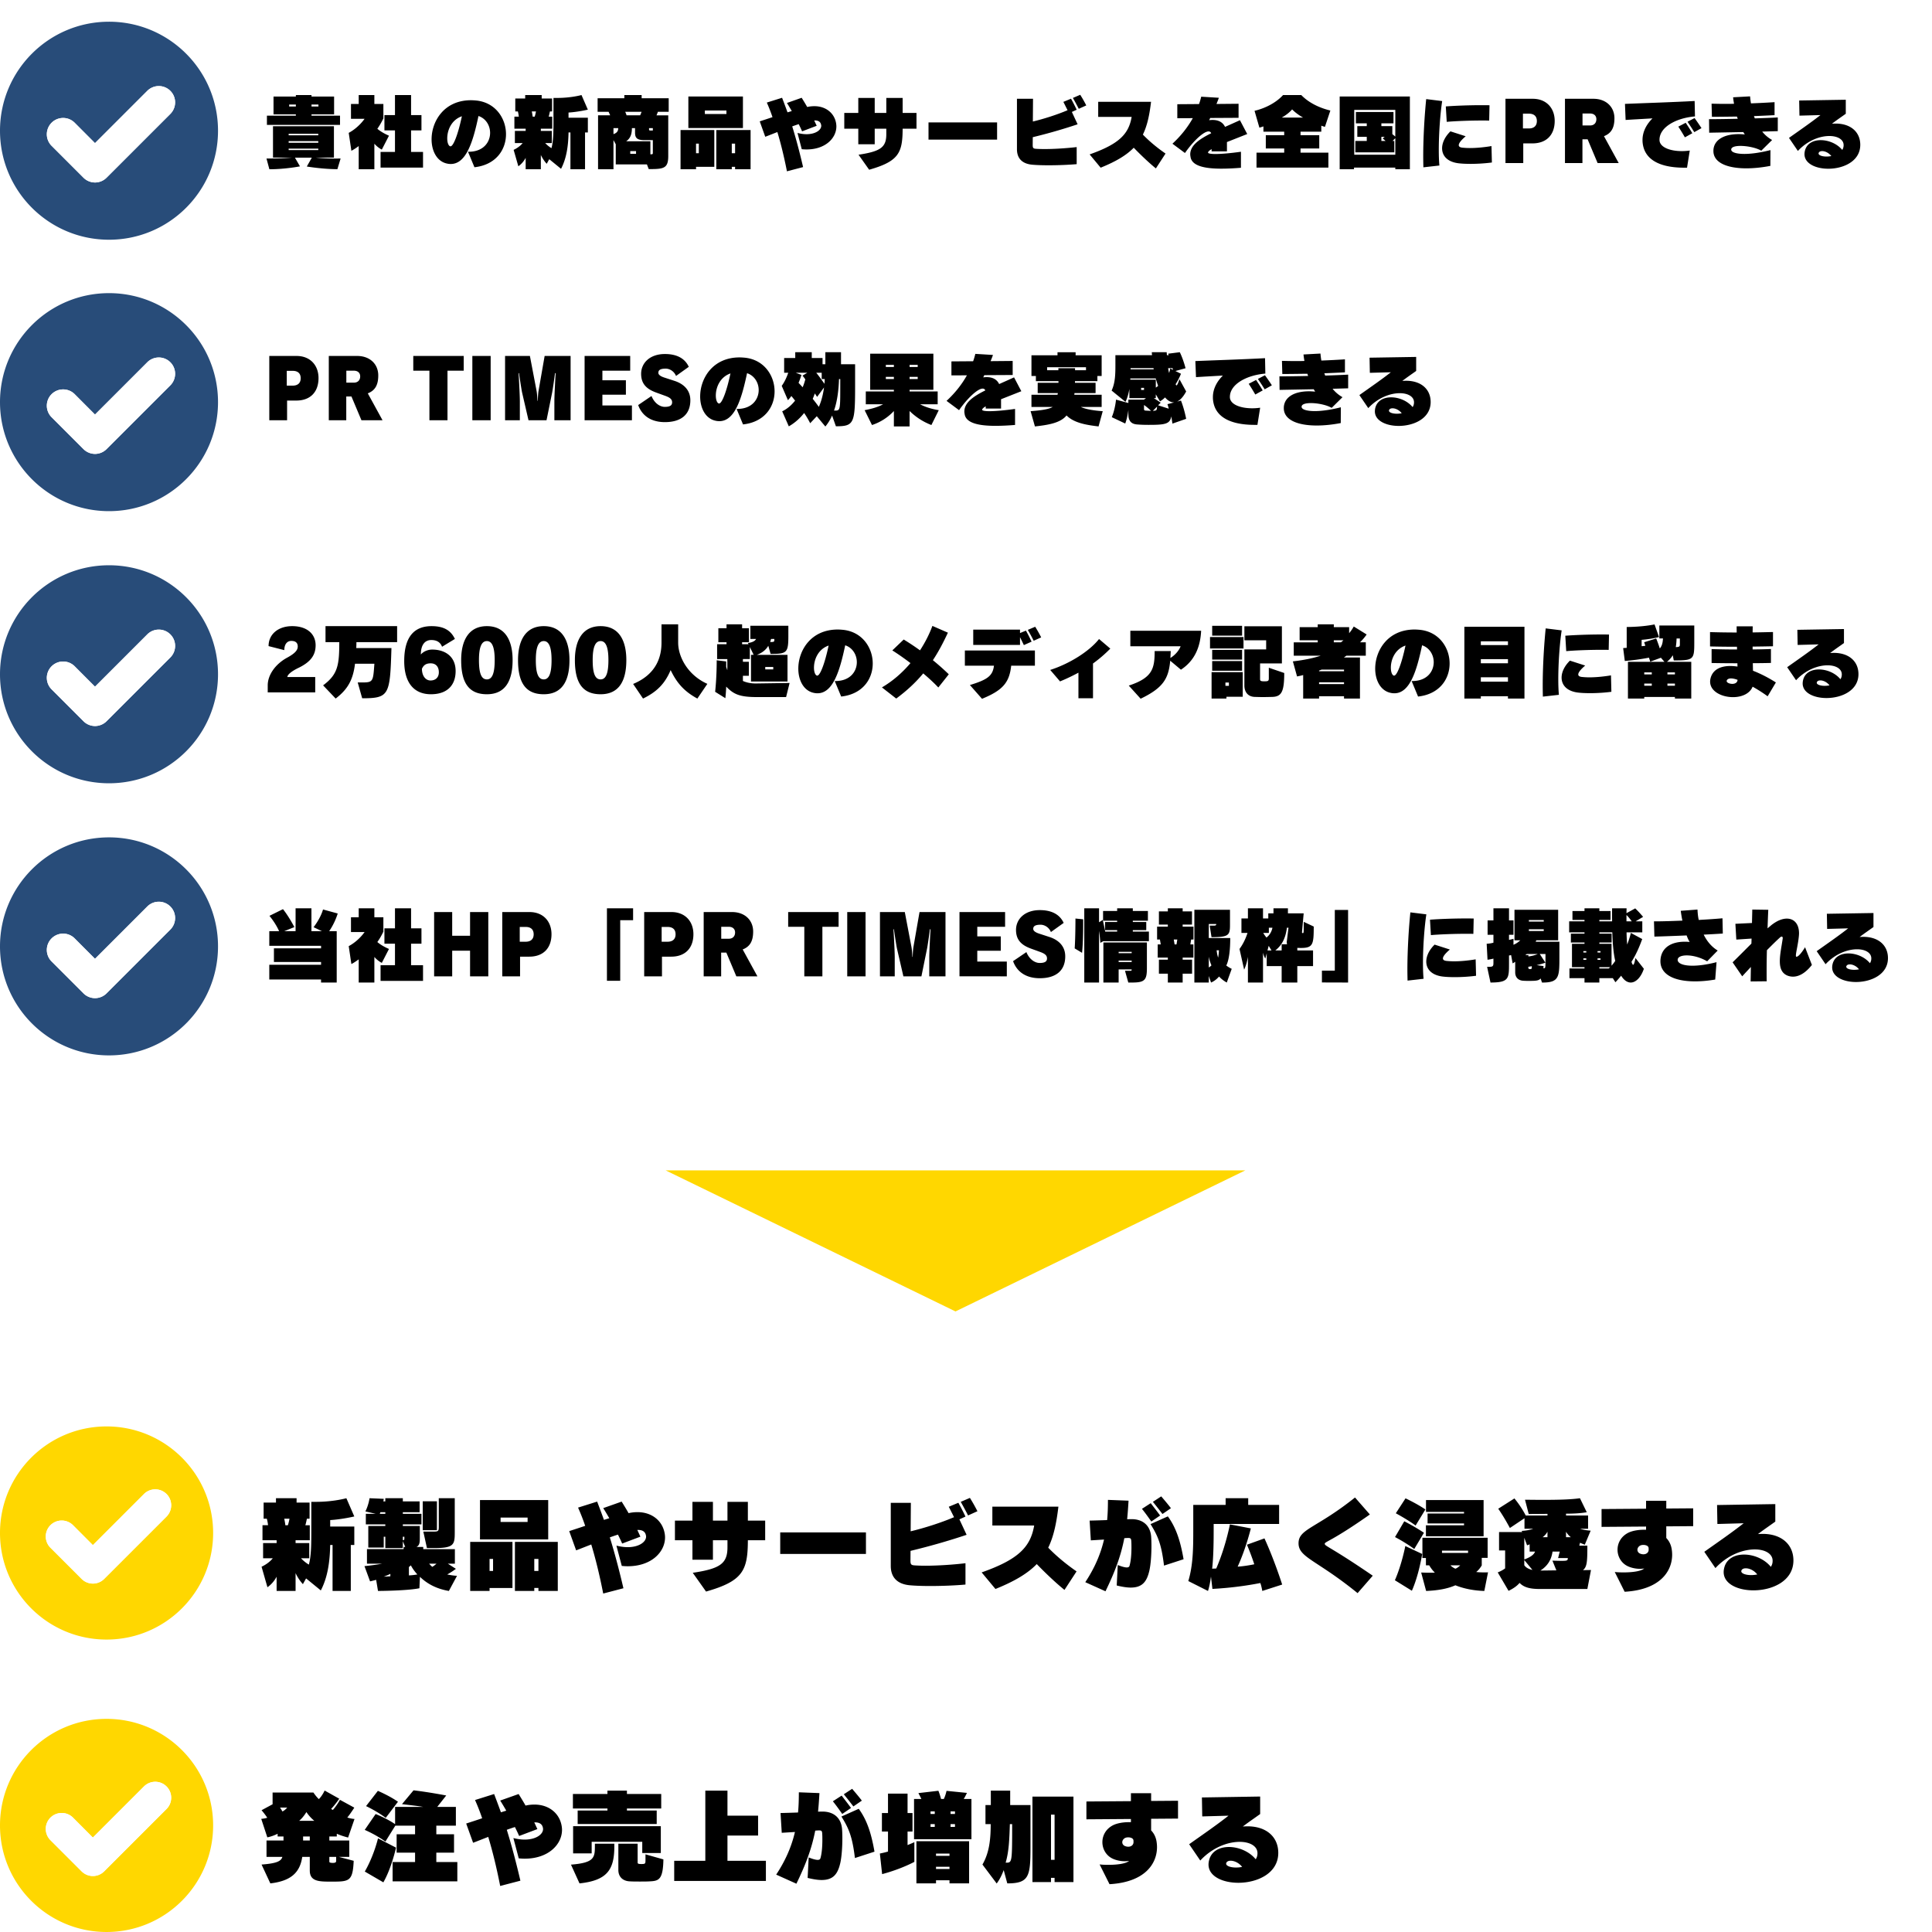 <svg xmlns="http://www.w3.org/2000/svg" width="1000" height="1000" version="1.0" viewBox="0 0 750 750"><defs><clipPath id="a"><path d="M0 8.43h84.75v84.75H0Zm0 0"/></clipPath><clipPath id="b"><path d="M0 219.434h84.75v84.75H0Zm0 0"/></clipPath><clipPath id="c"><path d="M0 325.066h84.75v84.75H0Zm0 0"/></clipPath><clipPath id="d"><path d="M0 113.797h84.75v84.75H0Zm0 0"/></clipPath><clipPath id="e"><path d="M258.418 454.344h225.02v54.754h-225.02Zm0 0"/></clipPath><clipPath id="f"><path d="m370.918 509.098 112.5-54.754h-225Zm0 0"/></clipPath><clipPath id="g"><path d="M0 553.738h82.852v82.852H0Zm0 0"/></clipPath><clipPath id="h"><path d="M0 667.262h82.852V750H0Zm0 0"/></clipPath></defs><path fill="#fff" d="M-75-75h900v900H-75z"/><path fill="#fff" d="M-75-75h900v900H-75z"/><g clip-path="url(#a)"><path fill="#284c79" d="M42.316 8.43C18.95 8.43 0 27.379 0 50.746c0 23.371 18.95 42.316 42.316 42.316 23.368 0 42.317-18.945 42.317-42.316 0-23.367-18.95-42.316-42.317-42.316Zm23.817 35.785L41.37 68.977a6.35 6.35 0 0 1-4.492 1.863 6.353 6.353 0 0 1-4.473-1.863L20.04 56.609a6.33 6.33 0 1 1 8.941-8.964l7.899 7.921 20.289-20.289a6.323 6.323 0 0 1 8.965 0c2.457 2.457 2.457 6.457 0 8.938Zm0 0"/></g><path fill="#fff" d="M66.133 44.215 41.37 68.977a6.35 6.35 0 0 1-4.492 1.863 6.353 6.353 0 0 1-4.473-1.863L20.04 56.609a6.33 6.33 0 1 1 8.941-8.964l7.899 7.921 20.289-20.289a6.323 6.323 0 0 1 8.965 0c2.457 2.457 2.457 6.457 0 8.938Zm0 0"/><path d="M131.993 48.487v-3.594H120.93v-.5h8.766v-6.922h-8.766v-.578h-6.078v.578h-8.672v6.922h8.672v.5h-11.234v3.594Zm.234 13.047c-.672 0-1.281.031-1.89.031-4.579 0-7.657-.375-7.657-.375h6.953V49.003h-23.656V61.19h7.297s-3.64.344-8.281.344h-1.547l1.125 4.172c6.14 0 11.875-1.125 11.875-1.125l-1.953-3.39h6.562l-1.953 3.452s6.172 1.031 11.875 1.031Zm-8.61-20.188h-2.687v-.765h2.688Zm-8.765 0h-2.594v-.765h2.594Zm8.703 11.172h-11.5v-.578h11.5Zm0 2.906h-11.5v-.64h11.5Zm0 2.844h-11.5v-.562h11.5ZM164.22 65.065v-6.078h-4.641v-8.36h4.03v-5.953h-4.03v-7.78h-6.25v7.78h-4.094v5.954h4.094v8.359h-5.594v6.078Zm-18.891.64v-9.921c.765.86 1.671 1.656 2.89 2.297L151 52.674c-1.921-.828-3.453-1.765-4.515-2.687 1.344-1.86 2.344-4.031 2.344-4.031v-5.594h-3.5v-3.469h-6.079v3.469h-3v5.75h5.282s-2.25 3.39-6.157 5.469l1.032 6.953c1.28-.64 2.843-1.828 2.843-1.828v9ZM184.18 64.924c8.375-.921 12.25-6.843 12.25-12.828 0-6.234-4.219-12.547-11.969-13.109a19.157 19.157 0 0 0-1.625-.078c-10.468 0-15.297 8.203-15.297 15.172 0 4.547 2.079 8.578 5.954 9.406a6.41 6.41 0 0 0 1.5.172c6.078 0 8.703-8.938 10.75-18.625 2.906.953 4.515 3.734 4.515 6.547 0 3.625-2.625 7.328-8.328 7.328h-.25Zm-9.39-8.125c-.704-.187-1.172-1.437-1.172-3.093 0-2.953 1.468-7.11 5.687-8.578-1.531 7.203-3.328 11.671-4.406 11.671ZM227.11 65.706V51.424h1.093v-5.718h-7.5V43.69c3.75-.234 7.5-1.125 7.5-1.125l-2.468-5.672s-3.969 1.125-9.438 1.125h-1.437v9.313c0 4.218-.078 7.656-.782 10.172-.796-.438-1.75-1.22-2.421-1.954h2.562v-4.734h-4.266v-.86h4.422v-4.671H213c.188-.61.344-1.406.485-2.016h.828v-5.031h-4.031v-1.344h-6.407v1.344h-3.843v5.031h1c.156.578.28 1.188.375 2.016h-1.72v4.672h4.376v.86h-4.188v4.733h3.016c-.781.97-2.047 1.954-3.5 2.625l1.828 6.375c1.188-.828 2.14-1.953 2.844-3.265v4.422h5.89v-5.547c.97 2.078 2.282 3.422 2.282 3.422l.984-1.782 4.578 3.735c2.172-4.156 2.813-9.016 2.906-14.11h.735v14.282Zm-20.328-20.422c-.094-.735-.22-1.5-.344-2.016h1.625c-.125.64-.281 1.406-.5 2.016ZM251.836 65.643c5.797 0 7.578-.203 7.578-5.094V44.77h-4.562c.187-.407.406-.954.531-1.376h4.203v-5.25h-10.5v-1.25h-6.719v1.25h-10.375v5.25h4.266c.188.453.438.938.61 1.375h-4.704v20.938h5.985V54.378l.89 1.625v7.812h12.094Zm-2.781-22.25c-.125.39-.328.86-.547 1.375h-5.281c-.094-.406-.344-.953-.516-1.375Zm4.375 7.266h-.984c-.391 0-.485-.125-.485-.422v-.5h1.469Zm-13.438-.922c0 1.281-.64 1.922-1.843 2.328v-2.328Zm13.438 9.625c0 .453-.063.547-.953.547v-5.063h-9.406c1.625-1.109 2.234-2.718 2.234-5.109h1.219v1.687c0 2.22.828 2.985 3.812 2.985h3.094Zm-6.516.36h-2.25v-1.063h2.25ZM288.406 49.706V37.47H267.22v12.235Zm2.97 16V50.47h-13.313v15.235h6.015v-.938h1.282v.938Zm-14.079-.938V50.471h-13.11v15.235h6.016v-.938ZM282 44.253h-8.375v-1.344H282Zm3.36 15.234h-1.282v-3.734h1.282Zm-14.079 0h-1.078v-3.734h1.078ZM311.758 64.862c-1.531-6.594-2.938-11.703-4.219-15.797.89-.328 1.719-.61 2.516-.875.484.969.937 1.89 1.312 2.797l5.672-2.156-.969-2.078h.235c1.531 0 2.265.64 2.453 1.734a.872.872 0 0 1 .047.344c0 1.64-2.188 3.265-5.735 3.265-1.062 0-2.203-.156-3.484-.484l1.656 6.312c.641.063 1.25.094 1.86.094 7.36 0 11.578-4.422 11.578-8.953 0-.484-.063-1-.156-1.484-.766-3.766-4-6.36-8.375-6.36-.907 0-1.829.094-2.797.313-.735-1.313-1.469-2.485-2.14-3.578l-5.72 2.015c.563.891 1.203 1.985 1.875 3.141l-1.656.5c-.766-2.14-1.469-4-2.11-5.656l-5.921 1.86a67.688 67.688 0 0 1 2.203 5.655c-1.594.547-3.203 1.063-4.953 1.641l2.14 5.984c1.532-.578 3.11-1.218 4.704-1.828 1.312 4.313 2.562 9.375 3.718 15.235ZM355.781 49.956v-6.11h-5.375v-5.828h-6.343v5.828h-4.5v-5.828h-6.375v5.828h-5.438v6.11h5.438v6.047h6.375v-6.047h4.5v2.172c0 5.093-2.297 6.656-10.782 7.937l4.125 5.828c11.47-3.265 12.97-6.531 13-15.937ZM387.07 54.206v-6.688h-26.625v6.688ZM421.688 40.924a49.021 49.021 0 0 0-2.344-4.125l-2.844 1.22c.86 1.5 1.531 2.78 2.281 4.218Zm-3.72 16.172c-3.765.438-8.577.766-12.468.766-1.187 0-2.312-.031-3.266-.094-1.125-.062-1.343-.328-1.343-1.484l.03-3.031a208.028 208.028 0 0 0 17.407-5l-2.234-4.797 1.875-.86c-.735-1.53-1.344-2.75-2.203-4.28l-2.97 1.233c.563 1.094 1.079 2.157 1.626 3.235-3.969 1.703-9.25 3.39-13.469 4.39l.063-8.828h-6.235v19.578c0 3.72 2.203 5.688 5.985 6.016 1.78.156 4.03.219 6.328.219 3.875 0 8.031-.188 10.875-.438ZM452.46 59.612c-3.233-2.234-6.14-4.625-8.796-7.36 1.688-3.453 2.563-7.578 3.172-12.734H426.32v5.86h12.985c-1.14 6.687-4.89 10.53-16.313 14.562l4.281 5.156c5.954-2.406 10.016-4.843 12.844-7.75 2.688 2.782 5.985 5.922 8.594 8.032ZM481.734 58.909c-4.093.578-7.64.875-9.953.875-1.734 0-2.781-.203-2.812-.516v-.031c0-.39.515-.828 1.375-1.344v.86h5.953v-3.61l7.875-3.11-2.828-5.374c-2.016.922-3.922 1.765-5.782 2.594-.937-1.922-2.687-2.688-4.843-2.688-.438 0-.89.031-1.344.094.14-.25.297-.547.422-.86l11.015-.062v-5.453l-8.578.078c.344-.844.672-1.64.922-2.406l-6.844-.422c-.265 1.094-.578 2.156-.859 2.86l-8.422.062v5.437l6.016-.031c-1.985 3.547-4.61 6.875-7.906 9.922l4.859 3.61c3.11-4.485 7.172-8.376 9.156-8.376.485 0 .828.219 1.031.703-4.843 2.391-8.14 4.828-8.14 8.22 0 .343.078.733.14 1.124.641 3.39 5.563 4.406 11.907 4.406 2.39 0 4.984-.125 7.64-.343ZM515.68 65.065v-5.797h-10.813v-1.625h7.266v-5.156h-7.266v-1.375h8.063v-2.313c.484.157.953.329 1.406.454l2.11-6.344c-4.641-1.11-8.641-3.25-11.298-6.016h-7.062c-2.563 2.86-6.766 5.125-11.078 6.125l1.89 6.547c.516-.156 1.047-.312 1.563-.5v2.047h8.062v1.375h-7.14v5.156h7.14v1.625h-10.75v5.797Zm-18.11-19.422c1.656-.937 2.969-1.953 4.031-3.172 1.22 1.22 2.594 2.235 4.25 3.172ZM547.312 65.706V37.47h-27.25v28.235h5.563v-.64h16.031v.64Zm-5.656-5.64H525.72V42.658h15.937v10.375c-.297-.266-.703-.61-1.156-.969v-3.11h-4.25v-1.077h4.703v-4.391h-14.594v4.39h4.219v1.079h-3.672v4.172h3.672v1.593h-4.438v4.422h15.125v-4.422h-.671l1.062-1.078Zm-5.406-5.345v-1.593h1.281l-.766.609c.375.312.766.64 1.11.984ZM578.226 40.862c-.968-.031-2.078-.031-3.265-.031-4.516 0-10.14.203-13.703.484l.359 5.984c3.484-.312 9.25-.515 13.531-.515 1.094 0 2.11 0 2.953.031Zm-19.453 23.39c-.172-1.75-.234-3.859-.234-6.078 0-6.515.578-14.171 1.312-18.937l-6.203-.766c-.64 6.266-1.156 14.75-1.156 22.235 0 1.468.031 2.875.062 4.25Zm20.219-7.546c-2.906.484-5.86.765-8.422.765-1.016 0-2.016-.062-2.906-.156-.922-.094-1.375-.453-1.375-.953 0-.781.89-1.922 2.687-3.469l-5.922-1.906c-2.078 2.016-3.234 4.406-3.234 6.578 0 2.89 2.016 5.313 6.469 5.828 1.312.156 2.906.219 4.61.219 2.687 0 5.655-.188 8.25-.531ZM591.328 63.3v-7.641h3.594c5.343 0 8.609-3.235 8.609-8.719 0-4.984-3.234-8.594-8.516-8.594h-10.593V63.3Zm-.125-13.438v-5.734h2.344c1.687 0 3.062.765 3.062 2.859 0 2.047-1.344 2.875-3.062 2.875ZM628.38 63.3l-5.72-10.438c2.782-1.078 4.063-3.188 4.063-6.938 0-4.453-3.266-7.578-8.187-7.578H607.52V63.3h6.781v-9.218h2.016l3.875 9.218Zm-14.048-14.594v-4.64h2.922c1.532 0 2.453.858 2.453 2.202 0 1.516-.953 2.438-2.453 2.438ZM654.905 65.096l1.062-6.656a21.102 21.102 0 0 1-3.11.219c-4.702 0-8.577-1.563-8.64-4.281v-.141c0-4.86 6.406-8.438 13.766-9.047l-.125-5.984c-8.11.453-20 .828-27.047 1.125l.25 6.234c3.437-.219 5.61-.328 10.437-.61-2.015 1.985-3.875 4.86-3.875 8.391v.344c.297 7.14 6.47 10.406 16.204 10.406Zm2.047-13.375c-.86-1.484-1.563-2.562-2.563-4.062l-2.875 1.5c.922 1.375 1.703 2.687 2.563 4.156Zm3.562-1.984a91.318 91.318 0 0 0-2.687-3.906l-2.735 1.437c1 1.469 1.797 2.688 2.625 4.031ZM687.287 58.268c-4.03 1.031-7.53 1.485-10.109 1.485-3.234 0-5.125-.672-5.125-1.672v-.094c.094-.953 1.625-1.344 3.61-1.344 2.687 0 6.187.735 8.062 1.86l4.203-4.157a13.091 13.091 0 0 1-3.844-3.265l6.047-.172v-5.313c-2.625.141-5.734.266-8.922.36l-.328-.89a658.19 658.19 0 0 0 8-.36v-5.047c-2.781.187-5.922.344-9.156.469a26.376 26.376 0 0 1-.344-2.72l-6.594.36c.094.89.22 1.719.36 2.516-1.188.047-2.375.047-3.5.047-1.844 0-3.61-.047-5.219-.078l.14 5.093c3.188 0 6.657-.062 9.72-.093l.296.859c-4.093.094-8 .156-11.14.156l.062 5.25 13.25-.25c.188.344.39.64.578.922-.797-.062-1.609-.125-2.375-.125-5.437 0-9.343 2.016-9.78 5.86-.032.218-.032.484-.032.703 0 4.484 5.234 6.718 12.797 6.718 2.843 0 5.984-.312 9.312-.953ZM722.155 56.096c-.063-4.828-3.672-8.125-9.563-8.125-.484 0-.969.032-1.437.063 1.875-1.438 3.421-2.469 5.375-3.875V38.72l-18.094.297.11 5.875 8.155-.219c-3.687 2.907-8 5.86-12.218 8.86l3.453 5.062c3.797-4.093 8.578-5.797 12.219-5.797 3.171 0 5.468 1.313 5.53 3.422v.172c0 .735-.218 1.344-.53 1.813-1.985-2.422-5.313-3.797-8.329-3.797-2.75 0-5.218 1.14-6.046 3.703a5.902 5.902 0 0 0-.282 1.734c0 3.672 4.407 5.657 9.235 5.657 5.89 0 12.422-2.907 12.422-9.282Zm-11.235 4.485a9.939 9.939 0 0 1-1.89.187c-1.688 0-3.063-.484-3.063-1.187 0-.063 0-.125.031-.188.157-.484.672-.734 1.375-.734 1.047 0 2.532.61 3.547 1.922ZM122.368 268.772v-5.953h-10.813c0-.985 1.906-2.407 4.313-3.547 4.89-2.375 6.656-5.094 6.656-8.797 0-4.266-3.234-7.406-9.094-7.406-5.469 0-9.172 3.172-9.172 7.75l6.11 1.562c0-2.172 1.015-3.578 2.718-3.578 1.688 0 2.5.766 2.5 2.172 0 1.219-.734 2.5-4.109 4.328-4.406 2.39-7.547 6.563-7.547 10.781v2.688ZM140.598 271.069c10.532 0 10.813-1.235 11.36-19.485h-13.656c.03-.515.062-1.78.062-2.297h15.797v-6.218h-27.797v6.218h5.344c0 9.047-.61 12.547-6.281 16.766l4.875 5.125c4.703-3.594 6.75-7.266 7.515-13.516h7.516c-.485 6.922-.485 7.266-4.797 7.266h-1.672ZM176.59 248.037c-1.624-3.421-4.453-4.968-9.062-4.968-6.578 0-10.61 3.968-10.61 13.547 0 8.828 4.126 12.89 10.36 12.89 6.531 0 9.594-3.703 9.594-8.984 0-5.828-4.25-8.36-9.11-8.36-1.671 0-3.453.766-4.39 1.922 0-3.687 1.5-5.625 4.062-5.625 2.078 0 3.5.828 4.172 2.61Zm-12.796 11.579c.61-1.313 1.468-2.11 3.39-2.11 1.953 0 3.172 1.25 3.172 3.485 0 2.046-1.344 3.171-3.234 3.171-1.86 0-3.328-1.734-3.328-4.546ZM189.009 269.506c6.969 0 9.984-4.953 9.984-13.25 0-7.844-3.015-13.187-9.984-13.187-7.016 0-9.984 5.515-9.984 13.187 0 8.797 2.968 13.25 9.984 13.25Zm0-5.765c-2.094 0-3.078-2.235-3.078-7.485 0-4.922.953-7.39 3.078-7.39 2.11 0 3.031 2.562 3.031 7.39 0 5.25-1.015 7.485-3.031 7.485ZM211.084 269.506c6.968 0 9.984-4.953 9.984-13.25 0-7.844-3.016-13.187-9.984-13.187-7.016 0-9.985 5.515-9.985 13.187 0 8.797 2.969 13.25 9.985 13.25Zm0-5.765c-2.094 0-3.079-2.235-3.079-7.485 0-4.922.954-7.39 3.079-7.39 2.109 0 3.03 2.562 3.03 7.39 0 5.25-1.015 7.485-3.03 7.485ZM233.158 269.506c6.969 0 9.984-4.953 9.984-13.25 0-7.844-3.015-13.187-9.984-13.187-7.016 0-9.984 5.515-9.984 13.187 0 8.797 2.968 13.25 9.984 13.25Zm0-5.765c-2.094 0-3.078-2.235-3.078-7.485 0-4.922.953-7.39 3.078-7.39 2.11 0 3.031 2.562 3.031 7.39 0 5.25-1.015 7.485-3.03 7.485ZM274.592 265.475c-7.625-3.422-11.328-10.5-11.328-16v-7.11h-6.469v7.047c0 5.157-1.64 12.188-11.015 16.094l3.843 5.672c5.282-2.562 8.453-5.672 10.72-11.047 2.53 5.313 5.546 8.422 10.374 11.047ZM305.162 270.6l1.36-5.469-13 .188h-.25c-1.922 0-3.47-.36-4.875-.969v-2.016h2.312v-5.437h-2.312v-1.047h2.687v-4.672l1.485 3.031h-1.032v10.344h14.172V254.21h-11.906c2.281-.828 3.656-2.14 4.453-3.515l.89 3.14h.548c5.734 0 6.343-.578 6.343-6.89v-4.032h-14.75v5.125h2.235c-.422.766-1.313 1.313-3.172 1.594l.234.453h-2.5v-.765h2.656v-5.438h-2.656v-1.515h-6.047v1.515h-3.172v5.438h3.172v.765h-3.656v5.766h3.969v4.281c-.219-.39-.219-.765-.438-1.187v-2.172l-3.687-.453c0 7.14-.61 12.234-.61 12.234l3.97 2.484s.25-2.171.327-4.5c2.844 2.938 5.14 4.063 11.922 4.063Zm-4.562-22.438c0 1-.031 1.063-1.64 1.063.155-.39.296-.906.359-1.188h1.28Zm-.422 11.688h-3.11v-.938h3.11ZM326.545 270.397c8.375-.922 12.25-6.844 12.25-12.828 0-6.235-4.219-12.547-11.969-13.11a19.157 19.157 0 0 0-1.625-.078c-10.468 0-15.297 8.203-15.297 15.172 0 4.547 2.079 8.578 5.954 9.406a6.41 6.41 0 0 0 1.5.172c6.078 0 8.703-8.937 10.75-18.625 2.906.953 4.515 3.735 4.515 6.547 0 3.625-2.625 7.328-8.328 7.328h-.25Zm-9.39-8.125c-.704-.188-1.172-1.438-1.172-3.094 0-2.953 1.468-7.11 5.687-8.578-1.531 7.203-3.328 11.672-4.406 11.672ZM368.318 261.756a98.763 98.763 0 0 0-6.171-5.469c2.14-3.234 4-6.75 5.828-10.687l-6.016-2.625c-1.187 3.234-2.828 6.437-4.812 9.484a98.417 98.417 0 0 0-6.329-4.203l-4.421 4.235c2.25 1.406 4.64 3.093 7.046 4.921-3.171 3.75-6.906 7-11.078 9.438l5.547 4.328c4.25-3.14 7.61-6.312 10.485-9.766 2.156 1.829 4.171 3.672 5.859 5.47ZM401.748 258.428v-5.906h-27.187v5.906h11.296c-.484 3.906-2.468 5.422-9.343 7.5l4.703 5.344c8.094-3.297 10.625-6.344 11.328-12.844Zm-1.281-9.344c-.735-1.53-1.344-2.75-2.203-4.28l-2.297.952v-1.344H377.81v5.954h18.156v-3.032l1.5 3.094Zm3.719-1.656a53.606 53.606 0 0 0-2.329-4.125l-2.859 1.219a81.581 81.581 0 0 1 2.281 4.219ZM424.303 271.069v-13.5a52.443 52.443 0 0 0 6.719-5.782l-4.375-3.718c-3.75 4.734-11.36 9.562-18.954 12l3.813 4.453a75.892 75.892 0 0 0 7.14-3.39v9.937ZM458.436 259.975c5.312-3.484 7.53-8.734 7.843-15.11h-27.484v6.016h19.516c-.579 1.578-2.079 3.39-3.97 4.547.063-.89.095-1.797.141-2.687h-6.25c0 6.718-.765 10.375-10.046 13.406l4.609 5.094c8.672-4.172 10.844-7.72 11.484-14.75ZM482.178 246.756v-3.812h-11.61v3.812Zm.547 4.985v-4.438h-13v4.438Zm-.547 4.328v-3.782h-11.61v3.782Zm10.375 7.234c0 1.047-.266 1.188-1.766 1.188-1.531 0-1.625-.266-1.625-.907v-6.047h8.469v-14.421h-14.563v5.437h8.453v3.547h-8.453v14.016c0 2.265 1.157 4.312 4 4.421 1.157.032 2.125.063 3.078.063 1.188 0 2.344-.031 3.782-.063 3.609-.109 4.609-2.125 4.609-9.28l-5.984-2.048Zm-10.375-2.922v-3.765h-11.61v3.765Zm.25 10.094v-9.547h-12.094v10.25h5.766v-.703Zm-5.375-4.234h-1.344v-1.282h1.344ZM527.935 271.178v-15.937h-6.25s.547-.36.97-.704h7.546v-5.187h-2.234c.828-.828 1.78-1.89 2.562-3.047l-5-3.094c-.89 1.594-1.797 2.594-1.797 2.594v-2.344h-5.953v-1.093h-6.234v1.093h-7.031v5.094h7.03v.797h-9.312v5.187h10.47c-2.813.954-7.08 1.813-10.813 2.204l1.625 5.859c.796-.172 1.671-.328 2.375-.547v9.125h6.171v-.906h9.688v.906Zm-6.406-22.625-.984.797h-2.766v-.797Zm.219 12.031h-9.688v-.265l.985-.375h8.703Zm0 4.985h-9.688v-.703h9.688ZM550.49 270.397c8.375-.922 12.25-6.844 12.25-12.828 0-6.235-4.219-12.547-11.969-13.11a19.157 19.157 0 0 0-1.625-.078c-10.468 0-15.297 8.203-15.297 15.172 0 4.547 2.079 8.578 5.954 9.406a6.41 6.41 0 0 0 1.5.172c6.078 0 8.703-8.937 10.75-18.625 2.906.953 4.515 3.735 4.515 6.547 0 3.625-2.625 7.328-8.328 7.328h-.25Zm-9.39-8.125c-.704-.188-1.172-1.438-1.172-3.094 0-2.953 1.468-7.11 5.687-8.578-1.531 7.203-3.328 11.672-4.406 11.672ZM591.795 271.178v-27.875h-23.328v27.875h6.39v-.906h10.531v.906Zm-6.407-20.75h-10.53v-1.469h10.53Zm0 7.047h-10.53v-1.594h10.53Zm0 7.14h-10.53v-1.703h10.53ZM624.615 246.334c-.969-.03-2.078-.03-3.266-.03-4.515 0-10.14.202-13.703.483l.36 5.985c3.484-.313 9.25-.516 13.53-.516 1.095 0 2.11 0 2.954.031Zm-19.453 23.391c-.172-1.75-.235-3.86-.235-6.078 0-6.516.579-14.172 1.313-18.938l-6.203-.765c-.64 6.265-1.156 14.75-1.156 22.234 0 1.469.03 2.875.062 4.25Zm20.219-7.547c-2.907.484-5.86.766-8.422.766-1.016 0-2.016-.063-2.907-.157-.921-.093-1.375-.453-1.375-.953 0-.78.891-1.922 2.688-3.468l-5.922-1.907c-2.078 2.016-3.234 4.407-3.234 6.578 0 2.891 2.015 5.313 6.468 5.829 1.313.156 2.907.218 4.61.218 2.687 0 5.656-.187 8.25-.53ZM656.545 271.178v-14.25h-9.438c.985-.797 1.719-1.656 2.266-2.562l.375 2.015c7.719 0 7.969-.344 7.969-6.906v-6.656h-13.563v5.031h1.406c-.093 1.75-.375 2.844-1.218 3.89-.641-1.984-1.407-3.89-1.407-3.89l-4.672 1.469s.235.64.454 1.375c-.454.062-.922.125-1.438.156v-2.469a41.77 41.77 0 0 0 6.75-1.078l-1.734-4.906c-4.672.969-10.141 1-10.75 1h-.063v8.094l-1.375.093.64 5a82.786 82.786 0 0 0 9.376-1.28c.156.483.36 1.046.484 1.562l4.156-1.532 1.375 1.594h-14.171v14.25h6.328v-.61H650.2v.61Zm-4.422-21.156c0 .89-.031 1.125-1.594 1.187.188-1.062.281-2.187.313-3.359h1.28Zm-1.922 11.781h-2.906v-.781h2.906Zm-8.984 0h-2.922v-.781h2.922Zm8.984 4.406h-2.906v-.859h2.906Zm-8.984 0h-2.922v-.859h2.922ZM689.396 264.928c-3.015-1.922-6.047-3.453-8.89-4.547l-.063-2.937c2.39 0 4.734-.032 7.031-.094v-5.406c-2.297.093-4.703.156-7.11.156v-1.094a656.63 656.63 0 0 0 7.907-.125v-5.531c-2.484.062-5.172.125-7.906.156 0-.86.031-1.656.031-2.36h-6.234c0 .673 0 1.5.031 2.391-3.672 0-7.234-.062-10.36-.156v5.563c3.485.093 6.97.125 10.454.125 0 .36.031.718.031 1.062-3.39 0-6.75-.062-9.875-.156v5.406c3.484.063 6.813.094 10.016.094 0 .422.03.86.03 1.281-.968-.125-1.89-.219-2.765-.219-3.61 0-6.422 1.25-7.484 4.094-.25.703-.375 1.344-.375 1.985 0 3.796 4.5 6.015 8.89 6.015 3.297 0 6.5-1.281 7.61-4.062 1.86 1.047 3.875 2.297 5.828 3.734Zm-14.875-1.016c-.062 1.141-1.062 1.563-2.047 1.563-1.093 0-2.187-.484-2.187-1.094 0-.062 0-.125.031-.187.203-.547.813-.828 1.672-.828.703 0 1.562.187 2.531.546ZM721.45 261.569c-.062-4.828-3.671-8.125-9.562-8.125-.484 0-.968.031-1.437.062 1.875-1.437 3.422-2.469 5.375-3.875v-5.437l-18.094.297.11 5.875 8.156-.22c-3.688 2.907-8 5.86-12.22 8.86l3.454 5.063c3.797-4.094 8.578-5.797 12.219-5.797 3.172 0 5.469 1.312 5.531 3.422v.172c0 .734-.219 1.343-.531 1.812-1.985-2.422-5.313-3.797-8.328-3.797-2.75 0-5.22 1.14-6.047 3.703a5.902 5.902 0 0 0-.281 1.735c0 3.672 4.406 5.656 9.234 5.656 5.89 0 12.422-2.906 12.422-9.281Zm-11.234 4.484a9.939 9.939 0 0 1-1.89.188c-1.688 0-3.063-.485-3.063-1.188 0-.062 0-.125.032-.187.156-.485.671-.735 1.375-.735 1.046 0 2.53.61 3.546 1.922Zm0 0"/><g clip-path="url(#b)"><path fill="#284c79" d="M42.316 219.434C18.95 219.434 0 238.379 0 261.75c0 23.367 18.95 42.316 42.316 42.316 23.368 0 42.317-18.949 42.317-42.316 0-23.371-18.95-42.316-42.317-42.316Zm23.817 35.785L41.37 279.977a6.35 6.35 0 0 1-4.492 1.863 6.353 6.353 0 0 1-4.473-1.863L20.04 267.609a6.33 6.33 0 1 1 8.941-8.964l7.899 7.921 20.289-20.289a6.323 6.323 0 0 1 8.965 0c2.457 2.457 2.457 6.457 0 8.942Zm0 0"/></g><path fill="#fff" d="M66.133 255.219 41.37 279.977a6.35 6.35 0 0 1-4.492 1.863 6.353 6.353 0 0 1-4.473-1.863L20.04 267.609a6.33 6.33 0 1 1 8.941-8.964l7.899 7.921 20.289-20.289a6.323 6.323 0 0 1 8.965 0c2.457 2.457 2.457 6.457 0 8.942Zm0 0"/><path d="M130.711 381.417v-19.938h-2.937s2.047-2.75 3.328-6.86l-5.703-1.562c-1.016 3.578-3.672 6.875-3.672 6.875l3.234 1.547H120.9v-8.875h-6.156v8.875h-4.407l3.938-1.578s-2.047-4-4.422-6.969l-5.25 2.594c1.61 1.984 2.875 4 3.75 5.953h-3.812v5.688h20.093v.968h-18.297v5.313h18.297v1.078H104.54v5.703h20.093v1.188ZM164.22 380.776v-6.078h-4.641v-8.36h4.03v-5.953h-4.03v-7.78h-6.25v7.78h-4.094v5.954h4.094v8.359h-5.594v6.078Zm-18.891.64v-9.921c.765.86 1.671 1.656 2.89 2.297l2.781-5.407c-1.921-.828-3.453-1.765-4.515-2.687 1.344-1.86 2.344-4.031 2.344-4.031v-5.594h-3.5v-3.469h-6.079v3.469h-3v5.75h5.282s-2.25 3.39-6.157 5.469l1.032 6.953c1.28-.64 2.843-1.828 2.843-1.828v9ZM189.555 379.01v-24.953h-7.078v9.203h-6.938v-9.203h-7.015v24.953h7.015v-9.953h6.938v9.953ZM201.888 379.01v-7.64h3.593c5.344 0 8.61-3.235 8.61-8.719 0-4.984-3.235-8.594-8.516-8.594h-10.594v24.953Zm-.125-13.437v-5.734h2.343c1.688 0 3.063.765 3.063 2.859 0 2.047-1.344 2.875-3.063 2.875ZM240.767 380.745v-23.531h5v-4.61h-10.156v28.14ZM256.978 379.01v-7.64h3.594c5.344 0 8.61-3.235 8.61-8.719 0-4.984-3.235-8.594-8.516-8.594h-10.594v24.953Zm-.125-13.437v-5.734h2.344c1.687 0 3.062.765 3.062 2.859 0 2.047-1.343 2.875-3.062 2.875ZM294.03 379.01l-5.72-10.437c2.782-1.078 4.063-3.188 4.063-6.938 0-4.453-3.265-7.578-8.187-7.578H273.17v24.953h6.781v-9.218h2.016l3.875 9.218Zm-14.047-14.593v-4.64h2.921c1.532 0 2.454.858 2.454 2.202 0 1.516-.954 2.438-2.454 2.438ZM319.248 379.01v-19.234h6.297v-5.719h-19.578v5.72h6.266v19.233ZM336.006 379.01v-24.953h-7.11v24.953ZM367.039 379.01v-24.953H356.96l-2.329 13.344c-.265 1.375-.328 4.063-.328 4.063h-.125s-.093-2.625-.39-4.063l-2.547-13.344h-9.64v24.953h5.734v-7.328c0-2.875-.485-10.937-.485-10.937h.188c.093.953.937 6.515 1.187 7.578l2.469 10.687h7l2.172-10.687c.39-1.953 1.125-7.578 1.125-7.578h.234s-.484 8.344-.484 10.844v7.421ZM390.849 379.01v-5.734h-11.47v-4.187h9.126v-5.594h-9.125v-3.719h10.797v-5.719h-17.703v24.953ZM403.868 369.573c2.016.734 2.578 1.469 2.578 2.5 0 1.11-.734 1.75-2.844 1.75-1.859 0-4.03-1.406-5.156-4.219l-5.172 3.516c1.5 4.187 5.078 6.625 10.36 6.625 6.375 0 9.89-3.031 9.89-8.485 0-3.89-2.5-6.328-6.109-7.515l-4.125-1.344c-1.438-.484-2.188-1.094-2.188-1.797 0-.953.579-1.625 2.86-1.625 1.625 0 3.328 1.125 4 2.844l4.953-3.547c-1.5-3.266-4.64-4.969-9.25-4.969-5.89 0-9.25 3.5-9.25 7.688 0 3.906 2.125 5.922 5.828 7.265ZM420.053 369.885c.375-3.515.437-8.406.437-11.062v-1.953l-3-.297s0 7.297-.297 11.594Zm25.953-4.53v-3.72h-6.25v-.546h5.219v-3.172h-5.22v-.5h5.86v-3.782h-5.86v-1.03h-6.077v1.03h-5.469v3.782h5.469v.5h-4.703v3.172h4.703v.546h-4.64c-.548-2.75-.954-4.515-.954-4.515l-1.438.906v-5.422h-5.734v28.813h5.734v-20.032c.22 1.313.407 3.125.5 4.641l1.157-.672Zm-6.438 16.062c4.891 0 5.657-1.063 5.657-5.61v-9.953h-16.891v15.563h5.922v-5.094h5.062c0 .484-.109.547-.515.547h-2.078l1.28 4.547Zm-.25-11.39h-5.062v-.517h5.062Zm0 3.421h-5.062v-.547h5.062ZM462.764 377.98v-5.438h-3.657v-.797h4.172v-5.125h-1.187l.312-1.906h.906v-5h-4.203v-.797h3.625v-5.125h-3.625v-1.188h-5.75v1.188h-3.468v5.125h3.468v.797h-4.172v5h1.094l.328 1.906h-1.187v5.125h3.937v.797h-3.468v5.437h3.468v3.438h5.75v-3.438Zm15.39-1.876c-1.156-.547-2.11-1.281-2.11-1.281 1.141-2.313 1.532-6.406 1.532-10.688h-8.328v-5.437h2.89c0 .406-.093.625-.906.625h-1.625l.703 4.484c6.72 0 7.172-.765 7.172-4.765v-5.86h-13.828v28.235h5.594v-2.532l.875 2.532c1.25-.516 2.297-1.375 3.125-2.344.719.86 1.953 1.797 2.984 2.344Zm-21.437-9.484h-.735l-.328-1.906h1.375Zm16.468 2.281c-.03.828-.125 1.89-.312 2.844-.328-.985-.484-1.953-.578-2.844Zm-3.937 2.469c.203 1.172.687 2.61 1.031 3.39 0 0-.453.5-1.031.797ZM503.615 381.417v-6.375h6.11v-6.078h-6.11v-1s.703.03 1.438.03c4.671 0 4.937-1.405 4.937-8.312l-3.875-1.828c0 4.235 0 4.36-.328 4.36h-.063c-.218 0-.28-.032-.28-.266v-.188l.64-7.203h-6.11v-1.953h-5.609v1.953h-2.016v1.985h-2.046v-3.938h-5.86v3.938h-2.515v5.61h2.359c-.734 2.296-1.734 4.343-3.11 6.233l1.797 8.032c.516-1.094 1.063-2.625 1.47-4.953v9.953h5.859v-11.625c.25 1.312.89 2.343.89 2.343l.547-2.046v4.953h5.797v6.375Zm-11.047-19.266v-2.016h1.39s-.327 2.36-2.343 3.829c-.312-.5-.86-1.079-1.219-1.813Zm4.969 6.813h-2.469c3.11-2.438 4.063-5.563 4.516-8.829h.61l-.641 5.172c-.032.141-.032.235-.032.391 0 .281.063.64.094.86h-2.078Zm-3.938 0h-1.562l.469-1.797ZM523.326 381.417v-28.172h-5.156v23.562h-5v4.578ZM572.084 356.573c-.969-.031-2.078-.031-3.266-.031-4.515 0-10.14.203-13.703.484l.36 5.984c3.484-.312 9.25-.515 13.53-.515 1.094 0 2.11 0 2.954.031Zm-19.453 23.39c-.172-1.75-.235-3.859-.235-6.078 0-6.515.578-14.171 1.313-18.937l-6.203-.766c-.641 6.266-1.157 14.75-1.157 22.235 0 1.468.032 2.875.063 4.25Zm20.218-7.546c-2.906.484-5.859.765-8.421.765-1.016 0-2.016-.062-2.907-.156-.922-.094-1.375-.453-1.375-.953 0-.781.89-1.922 2.688-3.469l-5.922-1.906c-2.078 2.016-3.234 4.406-3.234 6.578 0 2.89 2.015 5.313 6.468 5.828 1.313.156 2.907.219 4.61.219 2.687 0 5.656-.188 8.25-.531ZM598.95 381.417c6.173 0 6.407-2.25 6.407-9.25v-6.594h-9.219s.157-.266.25-.547h8.485v-11.844H587.92v11.844h2.265c-.765.703-1.64 1.313-2.656 1.734v-2.312s-1 .266-1.734.422v-1.985h1.734v-5.578h-1.734v-4.703h-6.047v4.703h-2.266v5.578h2.266v3.063c-.828.234-1.469.328-2.625.422l.328 6.203a21.482 21.482 0 0 0 2.297-.438v1.594c0 1.344-.156 1.594-1.781 1.594h-.672l1.312 6.094c7.156 0 7.188-1.547 7.188-7.39v-3.11a6.24 6.24 0 0 0 .812-.157l.594 3.22s.547-.282 1-.626v4.094c0 2.14 1.375 3.156 3.047 3.266.797.062 1.531.062 2.265.062 2.75 0 3.813-.062 4.547-.937l.547 1.578Zm.329-23.657h-5.766v-.609h5.766Zm0 3.657h-5.766v-.672h5.766Zm-2.312 8.922a12.985 12.985 0 0 1-3.641.953v-.532h-1.219c.344-.203.61-.421.61-.421Zm2.984 2.562c0 2.938-.031 3-.781 3 0-.25.03-.61.03-.86l-2.687-.39c.813-.156 2.47-.562 3.407-.953l-2.188-3.36h2.219Zm-5.313 2.688c0 .406-.062.609-.671.609-.61 0-.672-.266-.672-.64v-.266c.343-.032.953-.125 1.343-.219ZM627.1 381.307s1.124-1.14 2.218-2.547c1.14 1.844 2.453 2.657 3.734 2.657 2.047 0 4.032-2.125 5.094-5.344l-3.265-4.172c-.36 2.047-.672 2.625-.891 2.625-.328 0-.61-1.016-.64-1.172 1.656-2.625 2.968-5.515 4.156-8.812l-4.422-2.39c-.25 1.25-.86 3.124-1.407 4.5a61.177 61.177 0 0 1-.25-4.704h6.11v-4.281h-2.594l2.906-1.735s-1.5-1.843-3.062-3.297l-3.39 1.86c0-.344.03-1.25.03-1.89h-5.609c0 .843-.031 1.702-.031 2.53 0 .86.031 1.704.031 2.532h-4.953v-.547h4.344v-3.453h-4.344v-1.063h-5.766v1.063h-4.672v3.453h4.672v.547h-5.953v4.281h5.953v.484h-5.28v3.453h5.28v.485h-4.86v9.094h4.86v.5h-5.843v3.75h5.843v1.703h5.766v-1.703h5.219Zm4.296-23.64v-2.469c.64.61 1.438 1.578 2.047 2.469Zm-5.797 8.703h-4.734v-.485h4.766v-3.453h-4.766v-.484h5.031c.125 4.266.438 8.11 1.14 11.078-.437.64-.89 1.25-1.437 1.86Zm-4.28 3.39h-1.157v-.546h1.156Zm-5.517 0h-1.14v-.546h1.14Zm5.516 2.844h-1.156v-.562h1.156Zm-5.516 0h-1.14v-.562h1.14Zm9.25 2.86c-.156.156-.343.343-.578.5h-3.61v-.5ZM666.357 373.51c-3.672.954-6.844 1.375-9.344 1.375-3.61 0-5.75-.906-5.75-2.28 0-.063.032-.157.032-.22.156-.953 1.562-1.5 3.515-1.5 2.235 0 5.188.704 7.906 2.297l4.094-4.187c-2.406-1.438-4.187-3.64-5.437-6.172 2.593-.125 5.11-.266 7.422-.422l-.125-5.922c-2.625.235-5.86.453-9.22.64-.296-1.343-.421-2.687-.484-4.03l-6.5.484c.172 1.25.36 2.531.641 3.812-3.828.157-7.578.282-10.297.282h-.734l.156 5.922c3.61-.094 8-.266 12.516-.454.375 1.032.797 1.922 1.187 2.532a19.628 19.628 0 0 0-1.89-.094c-5.125 0-8.641 2.14-9.344 6.172a7.456 7.456 0 0 0-.125 1.406c0 5.063 5.172 7.813 13.437 7.813 2.36 0 4.985-.22 7.828-.704ZM700.724 367.714c-1.5 2.468-2.719 3.687-3.297 3.687-.03 0-.093 0-.125-.031-.109-.047-.14-.203-.14-.453 0-1.157.843-4.266 1.156-7.516.031-.39.062-.75.062-1.094 0-3.687-1.953-5.703-4.734-5.703-1.797 0-3.906.844-6.078 2.594l-1.406 1.187c.093-2.78.187-5.312.281-7.203l-6.203-.093-.125 5.218-6.438.313.36 6.125 5.922-.39-.063 1.952c-2.437 2.438-4.969 4.985-7.297 7.266l3.735 5.437c1.062-1.187 2.218-2.406 3.359-3.64l-.094 5.625 6.235-.063c-.032-1.093-.032-2.312-.032-3.687 0-2.516.032-5.438.11-8.375 2.015-2.047 3.828-3.813 5.14-5 .235-.188.422-.281.578-.281.266 0 .422.187.422.546v.157c-.422 3-1.125 6.172-1.125 8.828 0 2.594.672 4.703 3.047 5.64.672.25 1.375.375 2.078.375 2.297 0 4.828-1.375 7.328-4.546ZM732.904 371.807c-.063-4.828-3.672-8.125-9.563-8.125-.484 0-.968.032-1.437.063 1.875-1.438 3.422-2.469 5.375-3.875v-5.438l-18.094.297.11 5.875 8.156-.219c-3.688 2.907-8 5.86-12.219 8.86l3.453 5.062c3.797-4.093 8.578-5.797 12.219-5.797 3.172 0 5.469 1.313 5.531 3.422v.172c0 .735-.219 1.344-.531 1.813-1.985-2.422-5.313-3.797-8.328-3.797-2.75 0-5.219 1.14-6.047 3.703a5.902 5.902 0 0 0-.281 1.734c0 3.672 4.406 5.657 9.234 5.657 5.89 0 12.422-2.907 12.422-9.282Zm-11.235 4.485a9.939 9.939 0 0 1-1.89.187c-1.688 0-3.063-.484-3.063-1.187 0-.063 0-.125.032-.188.156-.484.671-.734 1.375-.734 1.046 0 2.53.61 3.546 1.922Zm0 0"/><g clip-path="url(#c)"><path fill="#284c79" d="M42.316 325.066C18.95 325.066 0 344.016 0 367.383c0 23.37 18.95 42.316 42.316 42.316 23.368 0 42.317-18.945 42.317-42.316 0-23.367-18.95-42.317-42.317-42.317Zm23.817 35.786L41.37 385.613a6.347 6.347 0 0 1-4.492 1.86 6.35 6.35 0 0 1-4.473-1.86L20.04 373.246a6.33 6.33 0 1 1 8.941-8.965l7.899 7.922 20.289-20.289a6.323 6.323 0 0 1 8.965 0c2.457 2.457 2.457 6.457 0 8.938Zm0 0"/></g><path fill="#fff" d="M66.133 360.852 41.37 385.613a6.347 6.347 0 0 1-4.492 1.86 6.35 6.35 0 0 1-4.473-1.86L20.04 373.246a6.33 6.33 0 1 1 8.941-8.965l7.899 7.922 20.289-20.289a6.323 6.323 0 0 1 8.965 0c2.457 2.457 2.457 6.457 0 8.938Zm0 0"/><path d="M111.446 163.136v-7.64h3.594c5.343 0 8.609-3.235 8.609-8.72 0-4.984-3.234-8.593-8.516-8.593H104.54v24.953Zm-.125-13.437v-5.735h2.344c1.687 0 3.062.766 3.062 2.86 0 2.046-1.344 2.875-3.062 2.875ZM148.497 163.136l-5.719-10.437c2.782-1.079 4.063-3.188 4.063-6.938 0-4.453-3.266-7.578-8.188-7.578h-11.015v24.953h6.781v-9.219h2.016l3.875 9.219Zm-14.047-14.594v-4.64h2.922c1.531 0 2.453.859 2.453 2.203 0 1.515-.953 2.437-2.453 2.437ZM173.716 163.136v-19.234h6.297v-5.72h-19.578v5.72h6.265v19.234ZM190.474 163.136v-24.953h-7.11v24.953ZM221.507 163.136v-24.953h-10.079l-2.328 13.344c-.265 1.375-.328 4.062-.328 4.062h-.125s-.094-2.625-.39-4.062l-2.547-13.344h-9.641v24.953h5.734v-7.328c0-2.875-.484-10.938-.484-10.938h.188c.093.954.937 6.516 1.187 7.579l2.469 10.687h7l2.172-10.687c.39-1.954 1.125-7.579 1.125-7.579h.234s-.484 8.344-.484 10.844v7.422ZM245.316 163.136v-5.734h-11.468v-4.188h9.125v-5.594h-9.125v-3.718h10.797v-5.72H226.94v24.954ZM258.336 153.699c2.016.734 2.578 1.468 2.578 2.5 0 1.109-.734 1.75-2.844 1.75-1.86 0-4.03-1.407-5.156-4.22l-5.172 3.516c1.5 4.188 5.078 6.625 10.36 6.625 6.375 0 9.89-3.03 9.89-8.484 0-3.89-2.5-6.328-6.11-7.516l-4.124-1.343c-1.438-.485-2.188-1.094-2.188-1.797 0-.953.578-1.625 2.86-1.625 1.625 0 3.328 1.125 4 2.844l4.953-3.547c-1.5-3.266-4.64-4.97-9.25-4.97-5.89 0-9.25 3.5-9.25 7.688 0 3.907 2.125 5.922 5.828 7.266ZM288.442 164.761c8.375-.922 12.25-6.844 12.25-12.828 0-6.234-4.218-12.547-11.968-13.11a19.157 19.157 0 0 0-1.625-.078c-10.47 0-15.297 8.204-15.297 15.172 0 4.547 2.078 8.578 5.953 9.407a6.41 6.41 0 0 0 1.5.171c6.078 0 8.703-8.937 10.75-18.625 2.906.954 4.516 3.735 4.516 6.547 0 3.625-2.625 7.328-8.329 7.328h-.25Zm-9.39-8.125c-.703-.187-1.172-1.437-1.172-3.094 0-2.953 1.469-7.11 5.687-8.578-1.53 7.203-3.328 11.672-4.406 11.672ZM324.497 165.48c7.031 0 7.453-1.063 7.453-15.438v-8.64h-5.469v-4.672h-6.078v4.672h-1.093v-2.422h-4.188v-2.25h-6.406v2.25h-4.313v5.719h1.594c-.453 1.343-1.281 3.39-2.531 5.093l2.406 5.563c.469-.5.922-1.047 1.344-1.625.437.547.922 1.125 1.437 1.797-1.28 1.625-2.906 3.125-5 4.156l2.563 5.828c2.375-1.344 4.36-3.172 5.953-5.187a35.96 35.96 0 0 1 2.344 3.968l2.562-2.718 3.328 4a17.865 17.865 0 0 0 2.61-4.266Zm-4.328-18.313c-.031.578-.063 1.188-.125 1.828a72.604 72.604 0 0 0-3.172-4.296h2.11v2.468Zm-6.781-2.468-1.86 1.125s.39.421 1.094 1.437c-.219.86-.547 1.922-1.031 3.078-.61-.672-1.14-1.25-1.594-1.703.766-1.86 1.125-3.094 1.125-3.094l-2.219-.843Zm10.375 14.687c1.14-3.266 1.78-7.36 1.937-12.219h.485v4.063c0 7.906-.125 8.156-1.985 8.156Zm-6.563-5.312 2.688-3.672c-.547 4.03-1.516 6.39-2.016 7.547a62.937 62.937 0 0 0-2.375-3.125c.328-.72.578-1.422.828-2.094ZM364.427 159.23c-2.766-.453-5.157-1.188-7.266-2.297h6.844v-4.969h-10.906v-.64h9.234v-14.016h-24.531v14.016h9.203v.64h-10.906v4.969h6.718c-1.797 1.016-4.375 1.781-7.172 2.297l2.86 5.765a20.218 20.218 0 0 0 8.5-5.437v5.984h6.094v-5.984c2.484 2.39 5.171 4.156 8.468 5.437Zm-8.172-16.766h-3.156v-.828h3.156Zm-9.25 0h-3.125v-.828h3.125Zm9.25 4.672h-3.156v-.828h3.156Zm-9.25 0h-3.125v-.828h3.125ZM394.044 158.745c-4.094.579-7.64.875-9.953.875-1.735 0-2.782-.203-2.813-.515v-.031c0-.391.516-.829 1.375-1.344v.86h5.953v-3.61l7.875-3.11-2.828-5.375c-2.015.922-3.922 1.766-5.781 2.594-.938-1.922-2.688-2.687-4.844-2.687-.437 0-.89.03-1.344.093.141-.25.297-.546.422-.859l11.016-.062v-5.454l-8.578.079c.344-.844.672-1.641.922-2.407l-6.844-.422c-.266 1.094-.578 2.157-.86 2.86l-8.421.062v5.438l6.015-.031c-1.984 3.546-4.609 6.875-7.906 9.921l4.86 3.61c3.109-4.485 7.171-8.375 9.156-8.375.484 0 .828.219 1.031.703-4.844 2.39-8.14 4.828-8.14 8.219 0 .343.077.734.14 1.125.64 3.39 5.562 4.406 11.906 4.406 2.39 0 4.985-.125 7.64-.344ZM428.083 159.62c-5.406-.359-7.672-1.25-8.516-1.64h8.094v-4.735h-10.61c0-.187.063-.406.063-.64h8.188v-4h-8v-.64h8.703v-2.016h1.656v-8.032h-10.11v-1.187h-7.03v1.187h-10.11v8.032h1.719v2.015h8.765v.64h-8.062v4h7.812c0 .235-.062.391-.125.641h-10.109v4.735h8.25c-1.734 1-5.094 1.375-8.578 1.64l1.672 5.922c5.234-.578 9.906-1.343 12.281-4.265 3.016 3.078 8.281 3.75 12.422 4.265Zm-6.5-15.906h-4.25v-.765h-6.469v.765h-4.375v-1.156h15.094ZM460.466 162.59s-.672-3.673-2.016-7.095l-1.516.407c1.125-.516 2.344-1.72 3.532-3.938l-2.594-4.734c-.61 1.765-.938 2.375-1.156 2.375-.125 0-.22-.203-.344-.453a23.497 23.497 0 0 0 2.078-4.063l-2.156-1.062 3.937-1.078s-.86-3.422-2.234-6.22l-4.547.579.266.578h-.72s-.062-.64-.093-1.156h-5.781c.031.515.094 1.156.094 1.156h-14.22v3.656c0 3.766-.062 7.032-1.468 10.078l5.375 4.375c.672-1.343 1.188-3.03 1.516-5.015v3.578h6.453l-.797.578h-6.047v1.313l-4.797-1.313s-.297 3.61-1.64 6.813l5.218 2.468c.547-1.468.907-3.047 1.22-5.25v1.594c0 3.172 1.624 3.938 3.687 4.031 1.375.11 2.78.14 4.187.14 6.328 0 8.313-.296 8.766-3.296.312 1.563.453 2.813.453 2.813Zm-12.672-19.673c.031.25.062.469.062.469h-8.969v-.469Zm7.39 0c.063.25.125.469.188.672l-1.094-.547a9.885 9.885 0 0 1-.437 1.75c-.125-.531-.329-1.297-.36-1.875Zm-6.5 4.469h-9.922c.032-.156.032-.312.032-.469h9.86c.483 1.657.921 2.875.921 2.875-.438.422-.89.672-.89.672Zm-4.578 4h-1.125v-.828h1.125Zm11.75 4.813-2.656.703c.219.609.375 1.203.516 1.75l-4.141-1.313 1-1.015s-1.219-.875-2.688-1.766h.797v-1.469l1.625 2.719s1.125-.64 1.953-1.531c.907 1.047 2.047 1.922 3.391 1.922Zm-11.75 1.015c.89.61 2.11 1.64 2.719 2.281 0 0-1.469-.046-2.172-.109-.328-.031-.547-.125-.547-.61Zm5.063.64c-.063 1.188-.172 1.407-.703 1.532-.329.063-.938.11-.938.11ZM488.13 164.933l1.062-6.656a21.102 21.102 0 0 1-3.11.218c-4.702 0-8.577-1.562-8.64-4.28v-.141c0-4.86 6.406-8.438 13.766-9.047l-.125-5.985c-8.11.453-20 .828-27.047 1.125l.25 6.235c3.437-.22 5.61-.328 10.437-.61-2.015 1.985-3.875 4.86-3.875 8.39v.345c.297 7.14 6.47 10.406 16.204 10.406Zm2.047-13.375c-.86-1.484-1.563-2.563-2.563-4.063l-2.875 1.5c.922 1.375 1.703 2.688 2.563 4.157Zm3.562-1.984a91.318 91.318 0 0 0-2.687-3.907l-2.735 1.438c1 1.469 1.797 2.687 2.625 4.031ZM520.512 158.105c-4.03 1.031-7.53 1.484-10.109 1.484-3.234 0-5.125-.672-5.125-1.672v-.093c.094-.954 1.625-1.344 3.61-1.344 2.687 0 6.187.734 8.062 1.86l4.203-4.157a13.091 13.091 0 0 1-3.844-3.266l6.047-.172v-5.312c-2.625.14-5.734.266-8.922.36l-.328-.891a658.19 658.19 0 0 0 8-.36v-5.047c-2.781.188-5.922.344-9.156.47a26.376 26.376 0 0 1-.344-2.72l-6.594.36c.094.89.22 1.719.36 2.515-1.188.047-2.375.047-3.5.047-1.844 0-3.61-.047-5.219-.078l.14 5.094c3.188 0 6.657-.063 9.72-.094l.296.86c-4.093.093-8 .156-11.14.156l.062 5.25 13.25-.25c.188.344.39.64.578.922-.797-.063-1.61-.125-2.375-.125-5.437 0-9.343 2.015-9.781 5.859-.031.219-.031.484-.031.703 0 4.485 5.234 6.719 12.797 6.719 2.843 0 5.984-.313 9.312-.953ZM555.38 155.933c-.063-4.828-3.672-8.125-9.563-8.125-.484 0-.969.031-1.437.062 1.875-1.437 3.421-2.468 5.375-3.875v-5.437l-18.094.297.11 5.875 8.155-.219c-3.687 2.906-8 5.86-12.218 8.86l3.453 5.062c3.797-4.094 8.578-5.797 12.219-5.797 3.171 0 5.468 1.313 5.53 3.422v.172c0 .734-.218 1.344-.53 1.812-1.985-2.422-5.313-3.797-8.329-3.797-2.75 0-5.218 1.141-6.046 3.704a5.902 5.902 0 0 0-.282 1.734c0 3.672 4.407 5.656 9.235 5.656 5.89 0 12.422-2.906 12.422-9.281Zm-11.235 4.484a9.939 9.939 0 0 1-1.89.188c-1.688 0-3.063-.485-3.063-1.188 0-.062 0-.125.031-.187.157-.485.672-.735 1.375-.735 1.047 0 2.532.61 3.547 1.922Zm0 0"/><g clip-path="url(#d)"><path fill="#284c79" d="M42.316 113.797C18.95 113.797 0 132.742 0 156.113c0 23.367 18.95 42.317 42.316 42.317 23.368 0 42.317-18.95 42.317-42.317 0-23.37-18.95-42.316-42.317-42.316Zm23.817 35.785L41.37 174.34a6.35 6.35 0 0 1-4.492 1.863 6.353 6.353 0 0 1-4.473-1.863L20.04 161.973a6.33 6.33 0 0 1 0-8.965 6.345 6.345 0 0 1 8.941 0l7.899 7.922 20.289-20.29a6.323 6.323 0 0 1 8.965 0c2.457 2.458 2.457 6.458 0 8.942Zm0 0"/></g><path fill="#fff" d="M66.133 149.582 41.37 174.34a6.35 6.35 0 0 1-4.492 1.863 6.353 6.353 0 0 1-4.473-1.863L20.04 161.973a6.33 6.33 0 0 1 0-8.965 6.345 6.345 0 0 1 8.941 0l7.899 7.922 20.289-20.29a6.323 6.323 0 0 1 8.965 0c2.457 2.458 2.457 6.458 0 8.942Zm0 0"/><g clip-path="url(#e)"><g clip-path="url(#f)"><path fill="gold" d="M258.418 454.344h225.02v54.754h-225.02Zm0 0"/></g></g><path d="M136.18 617.608v-17.844h1.36v-7.156h-9.36v-2.516c4.672-.281 9.36-1.406 9.36-1.406l-3.078-7.078s-4.969 1.406-11.797 1.406h-1.813v11.64c0 5.266-.078 9.547-.953 12.72-1-.563-2.203-1.532-3.047-2.454h3.204v-5.906h-5.313v-1.094h5.516v-5.828h-1.719c.234-.766.437-1.766.594-2.531h1.047v-6.266h-5.047v-1.687h-8v1.687h-4.797v6.266h1.25c.187.734.36 1.484.469 2.53h-2.157v5.829h5.485v1.094h-5.25v5.906h3.765c-.953 1.203-2.562 2.453-4.359 3.281l2.281 7.969c1.485-1.047 2.672-2.437 3.563-4.078v5.516h7.36v-6.922c1.202 2.609 2.843 4.28 2.843 4.28l1.234-2.233 5.719 4.671c2.719-5.203 3.516-11.28 3.64-17.64h.922v17.844Zm-25.406-25.516a23.25 23.25 0 0 0-.437-2.531h2.047c-.157.812-.36 1.765-.64 2.53ZM169.614 594.014V582.81H164.1v11.203Zm-1.234 6.953c7.875 0 8.156-1.281 8.156-6.203v-13.156h-6.203v11.046c0 1.672-.156 1.907-2 1.907h-4l1.406 6.406Zm9.031 10.766c-1.39-.079-2.562-.282-3.797-.532 1.156-.64 2.235-1.312 3.36-2.187l-3.125-2h2.734v-5.64h-12.281v-.845h-2.641c1.156-.562 1.313-1.609 1.313-3.328v-4.828h-6.594v-.61h7.234v-4.109h-7.234v-.609h6.515v-4.203h-6.515v-1.234h-6.797v1.234h-.766c.125-.516.157-1 .157-1l-5.516-.234s-.36 2.64-1.61 5.125l3.97.921h-3.798v4.11h7.563v.61h-6.61v8.39h6v-4.203h.61v4.406h6.797v-2.672l.922 2.234h-.61v.844h-14.234v5.64h5.922c-3.156.595-6.89.954-6.89.954l2.171 5.922s1.188-.281 2.36-.594l.718 4.313s11.235-.047 16.078-1.047l.203-4.438c2.75 2.64 6.282 4.64 11.235 5.485Zm-27.828-24.079h-2.172s.172-.28.25-.609h1.922Zm7.39 9.672c0 .485-.156.563-.593.563v-1.328h.594Zm12.485 9.688c-.484.437-.969.828-1.64 1.234a9.214 9.214 0 0 1-1.235-1.234Zm-10.719 1.281c.281-.172.516-.375.75-.64.688 1.312 1.485 2.39 2.531 3.546-1.125.203-2.25.328-3.28.36Zm-7.203 3.625a74.36 74.36 0 0 1-2.562.125 19.182 19.182 0 0 0 2.562-1.078ZM212.813 597.608v-15.282H186.33v15.282Zm3.719 20V598.56h-16.64v19.047h7.515v-1.157h1.61v1.157Zm-17.594-1.157v-17.89h-16.406v19.047h7.516v-1.157Zm5.875-25.64H194.33v-1.688h10.484Zm4.203 19.03h-1.609v-4.671h1.61Zm-17.609 0h-1.36v-4.671h1.36ZM242.012 616.56c-1.921-8.234-3.687-14.64-5.28-19.75a69.436 69.436 0 0 1 3.155-1.077 74.937 74.937 0 0 1 1.641 3.468l7.078-2.672-1.203-2.609h.281c1.922 0 2.844.813 3.078 2.172.047.156.047.281.047.437 0 2.032-2.718 4.079-7.156 4.079-1.328 0-2.766-.204-4.36-.594l2.079 7.875c.797.078 1.562.125 2.312.125 9.203 0 14.485-5.531 14.485-11.203 0-.61-.078-1.25-.203-1.844-.954-4.719-5-7.953-10.485-7.953-1.11 0-2.265.11-3.469.39-.921-1.64-1.843-3.109-2.687-4.484l-7.156 2.531c.718 1.11 1.515 2.469 2.36 3.922l-2.08.64c-.968-2.687-1.843-5-2.64-7.093l-7.406 2.328c.89 2 1.844 4.36 2.766 7.078-2 .688-4 1.328-6.203 2.047l2.687 7.469c1.922-.719 3.875-1.516 5.875-2.281 1.64 5.406 3.203 11.734 4.64 19.047ZM297.04 597.92v-7.625h-6.719v-7.281h-7.922v7.281h-5.64v-7.281h-7.954v7.281h-6.797v7.625h6.797v7.563h7.953v-7.563h5.641v2.734c0 6.36-2.875 8.313-13.469 9.907l5.157 7.28c14.312-4.077 16.203-8.155 16.234-19.921ZM336.16 603.248v-8.36h-33.28v8.36ZM379.438 586.654a64.605 64.605 0 0 0-2.922-5.171l-3.562 1.53a111.095 111.095 0 0 1 2.843 5.282Zm-4.64 20.188c-4.72.562-10.72.969-15.594.969-1.485 0-2.891-.047-4.094-.125-1.39-.078-1.672-.391-1.672-1.844l.031-3.797c7.172-1.719 14.766-3.875 21.766-6.234l-2.797-6 2.36-1.078a87.334 87.334 0 0 0-2.766-5.36l-3.719 1.547c.719 1.375 1.36 2.688 2.047 4.047-4.969 2.125-11.563 4.234-16.844 5.484l.078-11.047h-7.797v24.485c0 4.64 2.766 7.125 7.485 7.515 2.234.204 5.031.282 7.922.282 4.828 0 10.03-.235 13.593-.563ZM417.918 610.014c-4.046-2.813-7.687-5.813-11-9.203 2.11-4.328 3.188-9.485 3.954-15.922H385.23v7.312h16.234c-1.437 8.36-6.11 13.172-20.39 18.203l5.359 6.438c7.438-3 12.516-6.031 16.031-9.672 3.36 3.484 7.485 7.39 10.766 10.031ZM433.508 615.483c2.156.53 3.953.812 5.438.812 4.406 0 6.25-2.203 7.25-6.64.547-2.454.797-6.25.797-9.563 0-1.36-.047-2.61-.125-3.688-.407-4.359-3.36-6.671-7.563-6.671h-.437c-.438 0-.844.03-1.313.03.234-2.312.39-4.671.547-7.202l-8-.313c0 2.797-.078 5.406-.313 7.844a493.44 493.44 0 0 1-6.796.203l.468 7.672 5.125-.313c-1.36 5.797-3.718 11.157-7.281 16.547l7.844 3.532c3.672-7.563 5.922-13.532 7.312-20.61.453-.031.922-.078 1.328-.078h.235c.797 0 1.047.203 1.125 1 .078.875.078 1.797.078 2.766 0 2.64-.234 5.359-.766 7.078-.11.406-.515.594-1.031.594-.844 0-2.125-.391-3.516-.954Zm25.953-10.188c-1.187-6.844-2.828-12.172-6.11-16.64l-6.718 3c2.828 4.546 4.235 7.75 5.235 16.109Zm-9.11-16.969c-1.25-1.718-2.327-3.078-3.64-4.797l-3.406 2.204c1.281 1.593 2.406 3.156 3.64 4.921Zm4.204-2.843c-1.203-1.594-2.484-3.079-3.766-4.594l-3.234 2.125c1.36 1.672 2.469 3.11 3.719 4.719ZM497.739 615.123s-2.954-9.36-6.875-17.922l-6.797 2.453c1.125 2.641 2.312 5.907 2.843 7.594-1.64.36-4.359.797-6.453.922 1.766-3.844 3.61-9 5.125-14.844l-8.125-1.562c-1.234 6-3.156 12.156-5.312 17.125-.438.031-1.156.031-1.594.078.547-4.594.594-10.953.594-15.281v-2.078h25.406V584.2h-12v-2.593h-8.766v2.593h-12.562v9.485c0 7.047-.031 13.797-1.922 20.078l7.64 3.844c.516-1.594.876-3.485 1.157-5.594l.562 4.797a135.271 135.271 0 0 0 18.61-2.282c.515 1.485.75 3.079.75 3.079ZM532.906 611.686c-16.53-11.313-18.64-11.438-18.64-12.391 0-.844 2.719-.969 17.515-11.375l-5.765-6.594c-15.078 12.047-21.922 12.157-21.922 17.766 0 5.562 6.969 6.39 22.922 19.36ZM553.34 585.967c-3.406-2.313-7.719-4.313-7.719-4.313l-3.765 5.797s4.28 2.282 7.687 4.75Zm22.594 10.406v-14.047h-22.36v4.594h14.766v.61h-14.156v3.874h14.156v.72h-14.797v4.25Zm-23.157-1.36c-3.796-2.53-7.64-4.452-7.64-4.452l-3.594 6.125s4 2.047 7.469 4.64Zm24.875 15.36c-.39.031-.875.031-1.39.031-1.047 0-2.203-.03-3.203-.156 1.234-.922 2.156-2.562 2.156-2.562v-2.922h2.281v-7.797h-25.312v7.844h1.36v2.843h1.265c.484.797 1.25 1.954 2.203 2.829-.563.046-1.235.046-2 .046-1.156 0-2.39-.046-3.313-.078l1.922 7.157c4.875-.204 8.469-.922 11.36-2.204 3.39 1.36 7.234 2.079 11.234 2.204Zm-29.562 7.156c1.89-4.28 3.203-9.609 4-14.28l-6.547-3.079s-1.36 7.156-4.047 13.281Zm21.812-14.687h-10.125v-.875h10.125Zm-3.046 4.812c-.563.594-1.235 1.079-1.875 1.313-.688-.281-1.532-.844-1.922-1.313ZM616.211 616.842l1.406-7.36-3.125.047c1.594-1.234 1.719-3.28 1.719-9.515h-3.125l.281-1.125c.61.281 1.203.515 1.844.765l2.281-5.453c-1.36-.078-3.047-.36-4.125-.75h3.125v-5.125h-8.562v-.718c3.64 0 6.203-.235 8.047-.563l-2.641-5.437c-3.25.484-7.969.64-14.719.64-2.047 0-4.203-.047-6.61-.047l1.438 5.532c2.922 0 5.094-.047 7.282-.047v.64h-8.438c-1.234-2.406-2.719-4.593-4.39-6.64l-6.282 4c2.39 3.406 4.516 7.484 4.516 7.484l5.672-3.797v4.078h3.406c-1.078.438-2.797.75-4.484.844l.171.438h-8.968v7.156h2.36v6.953s-1.157.922-2.876 1.562l4.203 7.157c1.828-.875 3.281-1.875 4.281-3.078 1.516 1.562 3.641 2.359 7.72 2.359Zm-8.281-20.11v-2.124c.484.843 1.203 1.64 1.875 2.125Zm-7.203 0h-1.875c.765-.53 1.437-1.328 1.875-2.124Zm-4.829 5.594c-.359 1.157-1.812 2.203-4.171 3.047v-8.406l1.078 2.922s.562-.156 1-.406v2.843Zm8.282 7.282-6.203.078c2.921-1.875 4.28-4.313 4.718-7.36h2.797l-.64 2.516h3.765c0 .89-.125 1.078-2.328 1.078-.875 0-2.031-.031-3.64-.078Zm-9.282-.157c-1.484-.328-2.562-.922-3.171-1.843v-2ZM657.285 592.451v-6.922l-10.437.079v-3h-7.844v3.078l-17.281.125v6.922l17.28-.125v1.234h-.827c-2.25 0-4.407.406-5.89 1.078-2.954 1.406-4.36 4.047-4.36 6.688 0 2.593 1.406 5.203 4 6.406 1.281.594 2.968 1 4.718 1 .532 0 1.079-.047 1.641-.125-1.281 1.078-4.594 1.515-7.953 1.515-1.203 0-2.36-.03-3.484-.156l3.843 7.672c13.953-.797 18.438-8.11 18.438-14.39 0-.797-.078-1.563-.203-2.329-.313-1.718-1.032-3.078-2.078-4.156v-4.516Zm-17.281 9.203c-.031 1.032-.875 1.72-2.031 1.72-.407 0-.844-.079-1.329-.282-.64-.281-1-.844-1-1.484 0-.516.282-1.079.844-1.485.406-.281.922-.39 1.485-.39.64 0 1.312.187 1.671.515.329.281.36.672.36 1.047ZM696.203 605.608c-.078-6.047-4.594-10.157-11.953-10.157-.61 0-1.203.032-1.813.078 2.36-1.796 4.282-3.078 6.735-4.843v-6.797l-22.61.36.125 7.359 10.203-.282c-4.609 3.64-10 7.328-15.28 11.078l4.312 6.329c4.765-5.125 10.718-7.25 15.281-7.25 3.969 0 6.844 1.64 6.922 4.28v.204c0 .922-.281 1.687-.688 2.281-2.468-3.047-6.64-4.765-10.39-4.765-3.438 0-6.516 1.437-7.563 4.64-.234.766-.36 1.485-.36 2.172 0 4.594 5.516 7.078 11.563 7.078 7.36 0 15.516-3.64 15.516-11.61Zm-14.031 5.593c-.813.172-1.61.25-2.375.25-2.11 0-3.828-.61-3.828-1.484 0-.078 0-.156.03-.234.204-.61.845-.922 1.72-.922 1.328 0 3.171.75 4.453 2.39Zm0 0"/><g clip-path="url(#g)"><path fill="gold" d="M41.367 553.738C18.523 553.738 0 572.262 0 595.105c0 22.848 18.523 41.372 41.367 41.372 22.848 0 41.371-18.524 41.371-41.372 0-22.843-18.523-41.367-41.37-41.367Zm23.285 34.985-24.207 24.203a6.18 6.18 0 0 1-8.762 0l-12.093-12.09a6.184 6.184 0 0 1 0-8.762 6.196 6.196 0 0 1 8.742 0l7.719 7.742 19.836-19.836a6.189 6.189 0 0 1 8.765 0c2.403 2.407 2.403 6.313 0 8.743Zm0 0"/></g><path fill="#fff" d="m64.652 588.723-24.207 24.203a6.18 6.18 0 0 1-8.762 0l-12.093-12.09a6.184 6.184 0 0 1 0-8.762 6.196 6.196 0 0 1 8.742 0l7.719 7.742 19.836-19.836a6.189 6.189 0 0 1 8.765 0c2.403 2.407 2.403 6.313 0 8.743Zm0 0"/><path d="M135.587 720.848v-6.36h-7.735v-1.562h2.891v-1.078c1.234.562 2.797 1.078 4.39 1.484l2.485-7.203c-.953-.078-1.875-.281-2.797-.563 1.203-1.437 2.719-3.843 2.719-3.843l-5.563-3.032s-1.28 2.313-2.75 3.922c-.406-.172-.687-.406-.687-.406 1.516-1.516 3.156-3.953 3.156-3.953l-5.672-3.172s-.89 2-2.25 3.328c-1.187-1.125-2.109-2.562-2.109-2.562h-15.844v4.562l-4.281 2.313s1.406 1.64 2.203 2.922c-.766.25-1.562.359-2.328.437l2.36 7.172c1.327-.25 2.968-.844 4-1.406v1.078h2.28v1.562h-6.593v6.36h6.156c-.516 1.687-2.203 2.515-8.078 2.968l3.406 7.313c7.875-.922 11.469-4.078 12.39-10.281h2.923v5.28c0 4.313 3.718 4.313 8.281 4.313 7 0 8.406 0 8.766-8.078l-5.72-1.515Zm-24.094-19.157c-.547.672-1.234 1.235-1.875 1.516 0 0-.39-.797-.922-1.516Zm4.64 5.157c1.094-.953 2-2.078 2.813-3.407a15.595 15.595 0 0 0 3.078 3.407Zm4.126 7.64h-2.594v-1.562h2.594Zm10.234 7.953c0 .61-.547.735-1.312.735-1.282 0-1.329-.328-1.329-.485v-1.843h2.641ZM154.49 699.441c-3.266-2.312-7.798-4.234-7.798-4.234l-4.593 5.922s4.078 1.875 7.64 4.562Zm23.046 30.891v-7.484h-8.156v-3.64h6.875v-7.157h-6.875v-3.328h7.594v-7.282h-7.235l3.485-4.437s-6.532-1.281-12.688-2l-4.484 5.36c2.609.327 6.359.718 8.203 1.077H153.38v6.688c-3.563-2.406-7.563-3.922-7.563-3.922l-4.234 6.156s4 1.64 8.031 4.532l3.844-6.172h7.672v3.328h-7.156v7.156h7.156v3.64h-8.719v7.485Zm-28.719.39c3.157-5.468 4.922-13.468 4.922-13.468l-7-3.61s-1.515 6.61-5.125 12.891ZM202.016 730.082c-1.921-8.234-3.687-14.64-5.28-19.75a69.436 69.436 0 0 1 3.155-1.078 74.937 74.937 0 0 1 1.641 3.469l7.078-2.672-1.203-2.61h.281c1.922 0 2.844.813 3.078 2.172.047.157.047.282.047.438 0 2.031-2.718 4.078-7.156 4.078-1.328 0-2.766-.203-4.36-.594l2.079 7.875c.797.078 1.562.125 2.312.125 9.203 0 14.485-5.531 14.485-11.203 0-.61-.078-1.25-.203-1.844-.954-4.718-5-7.953-10.485-7.953-1.11 0-2.265.11-3.469.39-.921-1.64-1.843-3.109-2.687-4.484l-7.156 2.532c.718 1.11 1.515 2.468 2.359 3.922l-2.078.64c-.969-2.687-1.844-5-2.64-7.094l-7.407 2.329c.89 2 1.844 4.359 2.766 7.078-2 .687-4 1.328-6.203 2.047l2.687 7.468c1.922-.718 3.875-1.515 5.875-2.28 1.64 5.405 3.203 11.733 4.64 19.046ZM254.934 708.082v-5.234h-11.562v-.797h13.312v-5.64h-13.312v-1.282h-7.563v1.281h-13.406v5.64h13.406v.798h-11.562v5.234Zm1.594 11.25v-10.406h-34.047v10.562h7.203v-4.515h19.64v4.36Zm-5.953 2.64c0 1.516-.047 1.641-1.61 1.641-1 0-1.437-.078-1.437-.562v-7.328h-7.484v10.203c0 2.719 1.797 4.281 4.36 4.406 1.202.078 2.608.078 4 .078 1.405 0 2.812 0 3.968-.078 3.437-.156 5.031-.797 5.156-8.516l-6.953-1.968Zm-25.61 9.157c10.61-1.125 13.516-5.203 13.516-14.281v-1.125h-7.547v.922c0 4.53-.28 6.484-9.28 7.203ZM297.321 730.176v-7.813h-14.922v-9.797h11.89v-7.718H282.4v-9.72h-8.594v27.235h-12.078v7.813ZM313.52 729.004c2.156.531 3.953.812 5.438.812 4.406 0 6.25-2.203 7.25-6.64.546-2.453.796-6.25.796-9.563 0-1.36-.046-2.61-.125-3.687-.406-4.36-3.359-6.672-7.562-6.672h-.438c-.437 0-.843.031-1.312.031.234-2.312.39-4.672.547-7.203l-8-.312c0 2.796-.078 5.406-.313 7.843a493.44 493.44 0 0 1-6.797.203l.47 7.672 5.124-.312c-1.36 5.797-3.719 11.156-7.281 16.547l7.844 3.53c3.672-7.562 5.922-13.53 7.312-20.608.453-.032.922-.079 1.328-.079h.235c.797 0 1.047.204 1.125 1 .078.875.078 1.797.078 2.766 0 2.64-.235 5.36-.766 7.078-.11.406-.515.594-1.031.594-.844 0-2.125-.39-3.516-.953Zm25.953-10.188c-1.187-6.843-2.828-12.171-6.11-16.64l-6.718 3c2.828 4.547 4.234 7.75 5.234 16.11Zm-9.11-16.968c-1.25-1.72-2.327-3.078-3.64-4.797l-3.406 2.203c1.281 1.594 2.406 3.156 3.64 4.922Zm4.204-2.844c-1.203-1.594-2.484-3.078-3.766-4.594l-3.234 2.125c1.36 1.672 2.469 3.11 3.719 4.719ZM377.11 713.973v-15.61h-3c.531-.797 1.25-2.36 1.25-2.36l-7.922-.796c-.125.61-.438 1.875-1.047 3.156h-1.078c-.203-.828-.563-2-1.031-3.187l-7.766.906s.719 1.328 1.156 2.281h-2.843v15.61Zm-22.156 1.156s-1.594.719-2.641 1.125v-5.25h1.922v-7.188h-1.922v-7.53h-7.594v7.53h-2.36v7.188h2.36v7.766c-.922.28-1.89.515-3.156.765l.875 8c7.516-2 12.516-4.765 12.516-4.765Zm21.25 16v-16.36H355.75v16.36h7.61v-1.203h5.234v1.203Zm-5.485-26.953H369v-1h1.72Zm-7.844 0h-1.64v-1h1.64Zm7.844 5.031H369v-1.078h1.72Zm-7.844 0h-1.64v-1.078h1.64Zm5.72 11.234h-5.235v-.875h5.234Zm0 5.094h-5.235v-.844h5.234ZM391.028 731.129c8.437 0 9-2.688 9-14v-16.406h-7.875v-5.594h-7.516v5.594h-2.078v7.406h2.031c0 6.281-.64 11.234-3.203 15.687l5.531 7.36c1.282-1.766 1.954-3.203 2.72-5.203Zm25.687-.516v-33.172h-15.922v33.172h7.204v-1.64h1.39v1.64Zm-7.328-8.64h-1.39V704.44h1.39Zm-19 1.11c1.281-4.313 1.438-8.954 1.64-14.954h.891c0 14.64-.046 14.953-2.203 14.953ZM457.305 705.973v-6.922l-10.437.078v-3h-7.844v3.078l-17.281.125v6.922l17.28-.125v1.234h-.827c-2.25 0-4.407.407-5.891 1.078-2.953 1.407-4.36 4.047-4.36 6.688 0 2.594 1.407 5.203 4 6.406 1.282.594 2.97 1 4.72 1 .53 0 1.078-.047 1.64-.125-1.281 1.078-4.594 1.516-7.953 1.516-1.203 0-2.36-.031-3.484-.156l3.843 7.671c13.953-.796 18.438-8.109 18.438-14.39 0-.797-.078-1.563-.203-2.328-.313-1.72-1.032-3.078-2.078-4.157v-4.515Zm-17.281 9.203c-.031 1.031-.875 1.719-2.031 1.719-.407 0-.844-.079-1.329-.282-.64-.28-1-.843-1-1.484 0-.516.282-1.078.844-1.484.406-.282.922-.391 1.485-.391.64 0 1.312.187 1.671.516.329.28.36.671.36 1.046ZM496.223 719.129c-.078-6.047-4.594-10.156-11.953-10.156-.61 0-1.203.03-1.813.078 2.36-1.797 4.282-3.078 6.735-4.844v-6.797l-22.61.36.125 7.359 10.203-.281c-4.609 3.64-10 7.328-15.28 11.078l4.312 6.328c4.765-5.125 10.718-7.25 15.28-7.25 3.97 0 6.845 1.64 6.923 4.281v.203c0 .922-.281 1.688-.688 2.282-2.468-3.047-6.64-4.766-10.39-4.766-3.438 0-6.516 1.437-7.563 4.64-.234.766-.36 1.485-.36 2.172 0 4.594 5.516 7.079 11.563 7.079 7.36 0 15.516-3.641 15.516-11.61Zm-14.031 5.594c-.813.172-1.61.25-2.375.25-2.11 0-3.828-.61-3.828-1.485 0-.078 0-.156.03-.234.204-.61.845-.922 1.72-.922 1.328 0 3.171.75 4.453 2.39Zm0 0"/><g clip-path="url(#h)"><path fill="gold" d="M41.367 667.262C18.523 667.262 0 685.785 0 708.629c0 22.844 18.523 41.367 41.367 41.367 22.848 0 41.371-18.523 41.371-41.367 0-22.844-18.523-41.367-41.37-41.367Zm23.285 34.98L40.445 726.45a6.211 6.211 0 0 1-4.394 1.82 6.196 6.196 0 0 1-4.367-1.82L19.59 714.36a6.189 6.189 0 0 1 0-8.765 6.203 6.203 0 0 1 8.742 0l7.719 7.746 19.836-19.836a6.182 6.182 0 0 1 8.765 0c2.403 2.402 2.403 6.312 0 8.738Zm0 0"/></g><path fill="#fff" d="M64.652 702.242 40.445 726.45a6.211 6.211 0 0 1-4.394 1.82 6.196 6.196 0 0 1-4.367-1.82L19.59 714.36a6.189 6.189 0 0 1 0-8.765 6.203 6.203 0 0 1 8.742 0l7.719 7.746 19.836-19.836a6.182 6.182 0 0 1 8.765 0c2.403 2.402 2.403 6.312 0 8.738Zm0 0"/></svg>